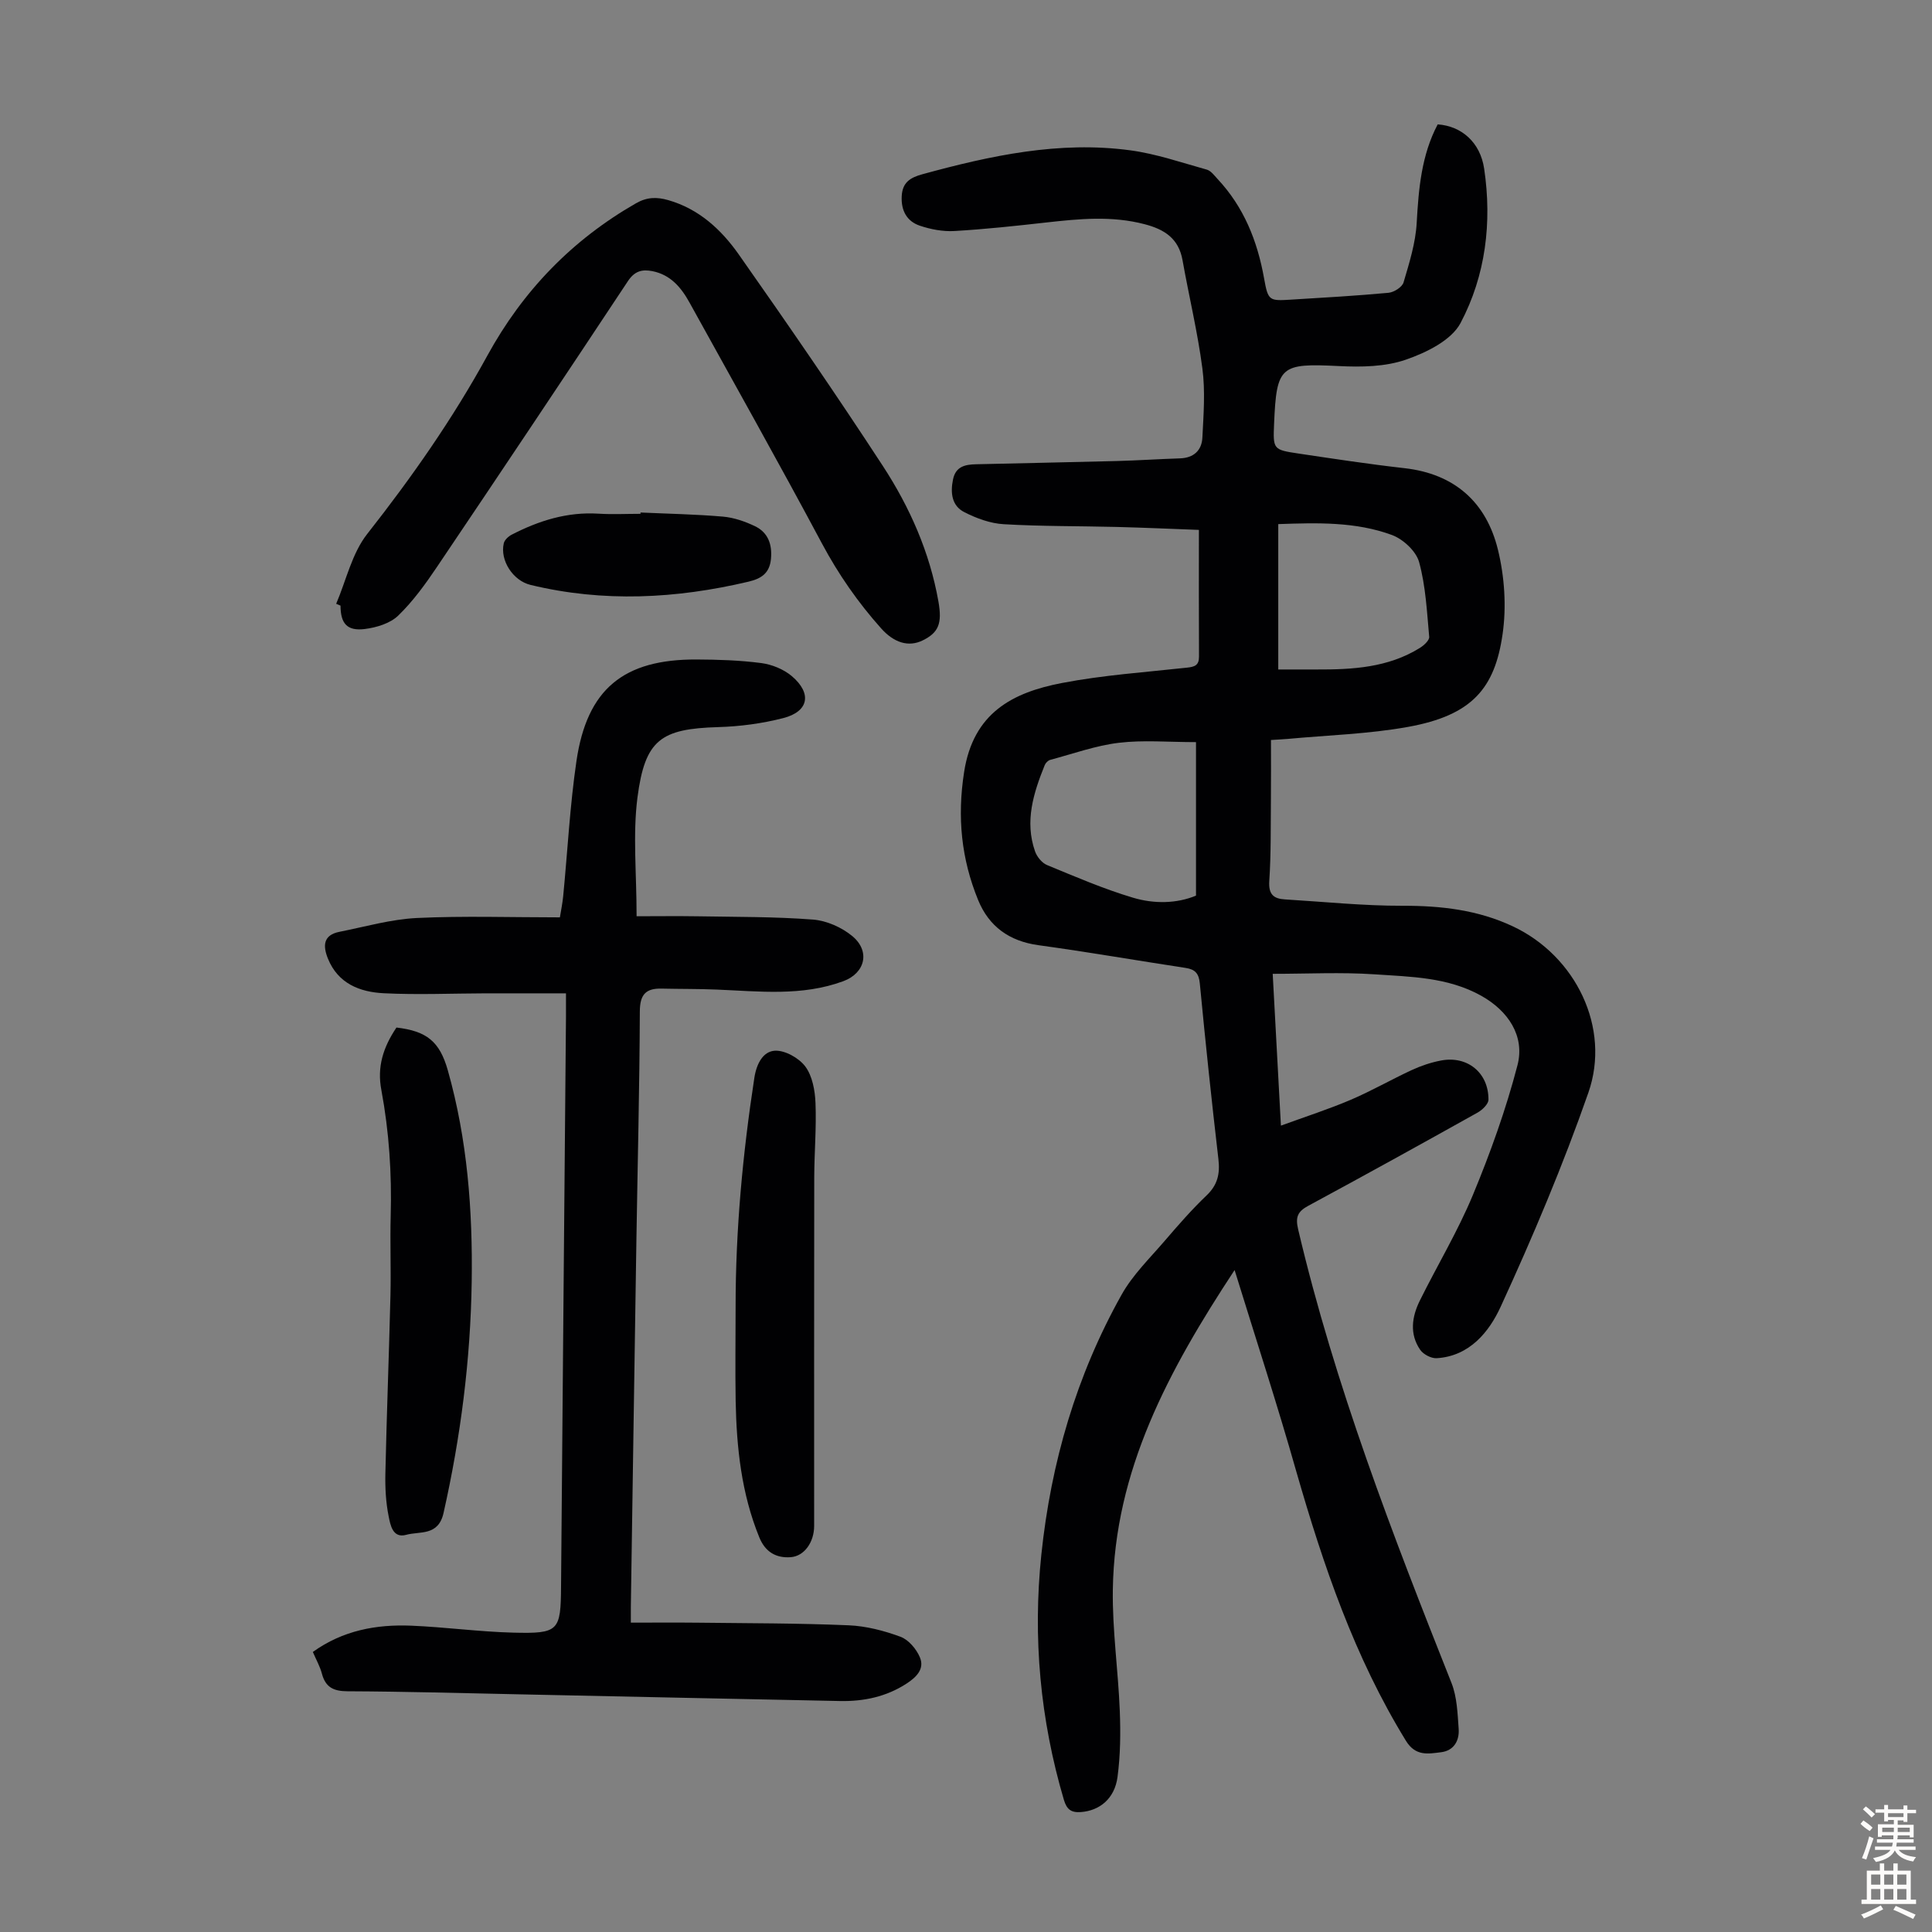 <svg enable-background="new 0 0 400 400" viewBox="0 0 400 400" xmlns="http://www.w3.org/2000/svg"><rect x="0" y="0" width="400" height="400" fill="#808080" stroke="none"/><g fill="#010103"><path d="m255.61 262.95c-13.71 20.82-24.84 41.52-25.21 66.15-.12 8.36 1.11 16.74 1.44 25.12.18 4.56.13 9.18-.47 13.69s-3.72 6.97-7.58 7.26c-2.03.15-2.93-.55-3.52-2.52-4.91-16.64-6.47-33.57-4.67-50.8 1.99-19.02 7.25-37.08 16.61-53.79 2.3-4.12 5.85-7.56 8.96-11.19 2.77-3.23 5.58-6.45 8.65-9.38 2.28-2.17 2.79-4.48 2.44-7.49-1.41-12.11-2.69-24.24-3.85-36.38-.2-2.11-.99-2.92-2.93-3.22-10.17-1.55-20.31-3.31-30.49-4.71-6.03-.83-10.24-3.87-12.48-9.35-3.48-8.52-4.36-17.13-2.9-26.51 1.9-12.25 10.03-16.46 20.24-18.42 8.52-1.64 17.25-2.23 25.9-3.18 1.59-.17 2.5-.47 2.49-2.29-.05-8.6-.02-17.21-.02-26.23-5.2-.19-11.07-.46-16.95-.61-7.83-.2-15.67-.11-23.48-.57-2.77-.16-5.64-1.22-8.15-2.5-2.59-1.32-2.9-3.99-2.33-6.76.56-2.74 2.57-3.1 4.79-3.15 9.71-.24 19.43-.41 29.14-.67 4.36-.12 8.71-.41 13.06-.55 2.84-.09 4.51-1.65 4.64-4.29.24-4.77.62-9.63 0-14.33-.98-7.52-2.78-14.93-4.11-22.41-.8-4.5-3.74-6.38-7.85-7.45-6.78-1.78-13.53-1.12-20.33-.36-6.33.71-12.68 1.4-19.04 1.77-2.38.14-4.92-.34-7.19-1.11-2.68-.91-3.88-3.13-3.73-6.09.14-2.84 1.72-3.86 4.3-4.56 14.1-3.86 28.31-6.93 43.01-4.95 5.37.72 10.61 2.54 15.86 4 .85.24 1.54 1.2 2.2 1.91 5.45 5.81 8.26 12.82 9.65 20.58.84 4.71 1.05 4.71 5.69 4.42 6.7-.41 13.4-.79 20.08-1.41 1.13-.11 2.83-1.18 3.11-2.15 1.19-4.03 2.49-8.16 2.72-12.31.4-7.09.98-14.03 4.35-20.41 4.94.35 8.81 3.71 9.62 9.18 1.65 11.11.31 22.12-4.89 31.95-1.9 3.59-7.1 6.13-11.34 7.59-4.27 1.48-9.23 1.55-13.85 1.32-12.08-.6-12.9-.07-13.41 11.85-.23 5.39-.24 5.47 5.05 6.26 7.3 1.09 14.6 2.2 21.94 3.03 10.4 1.17 16.94 7.08 19.34 16.83 1.38 5.62 1.8 11.85.97 17.56-1.61 11.15-6.26 16.78-19.59 19.18-8.2 1.48-16.63 1.71-24.96 2.49-.87.08-1.75.11-3.4.22 0 4.11.03 8.09-.01 12.08-.06 5.71.04 11.43-.34 17.12-.18 2.74.87 3.66 3.23 3.8 8.12.49 16.25 1.34 24.37 1.32 7.97-.02 15.62.86 22.85 4.27 12.97 6.1 20.32 20.98 15.61 34.44-5.26 15.06-11.5 29.82-18.16 44.32-2.36 5.14-6.41 10.23-13.24 10.64-1.13.07-2.76-.79-3.41-1.73-2.26-3.28-1.73-6.86-.07-10.21 3.62-7.31 7.86-14.35 10.98-21.86 3.62-8.73 6.84-17.7 9.22-26.83 1.59-6.07-1.92-11.28-7.48-14.4-6.91-3.87-14.63-3.94-22.16-4.45-6.87-.46-13.79-.1-21.03-.1.54 10.04 1.1 20.28 1.7 31.43 5.12-1.87 9.88-3.4 14.46-5.35 4.31-1.84 8.4-4.2 12.66-6.17 1.91-.88 3.96-1.57 6.02-1.96 5.47-1.05 9.87 2.54 9.83 8.11-.01.91-1.28 2.13-2.27 2.68-11.62 6.49-23.26 12.93-34.97 19.25-2.23 1.2-2.78 2.29-2.16 4.93 7.61 32.32 19.54 63.16 31.75 93.91 1.15 2.91 1.25 6.29 1.48 9.48.18 2.45-.99 4.53-3.64 4.85-2.67.33-5.28.88-7.27-2.36-10.66-17.33-17.11-36.32-22.69-55.71-3.89-13.73-8.33-27.32-12.79-41.76zm-7.99-109.3c-5.76 0-10.94-.47-15.99.14-4.8.58-9.47 2.27-14.18 3.53-.46.12-.97.63-1.15 1.09-2.33 5.77-4.19 11.64-2 17.87.39 1.11 1.43 2.39 2.48 2.82 5.87 2.42 11.73 4.95 17.8 6.76 4.35 1.3 9.01 1.24 13.04-.43 0-10.63 0-20.88 0-31.78zm17.03-15.04c2.87 0 5.42-.01 7.97 0 7.43.03 14.79-.39 21.34-4.46.84-.52 2-1.58 1.94-2.3-.47-5.19-.72-10.49-2.09-15.48-.62-2.25-3.29-4.73-5.59-5.59-7.53-2.79-15.49-2.55-23.57-2.27z"/><path d="m131.8 189.7c4.28 0 8.51-.06 12.74.01 7.94.14 15.9.07 23.8.68 2.8.22 5.92 1.6 8.11 3.41 3.79 3.13 2.68 7.67-1.84 9.34-8.57 3.17-17.42 2.1-26.23 1.74-3.79-.16-7.59-.11-11.39-.2-3.29-.08-4.51 1.23-4.52 4.74-.06 15.78-.46 31.56-.71 47.33-.4 25.29-.77 50.58-1.15 75.87-.01.87 0 1.75 0 3.33 4.79 0 9.33-.04 13.87.01 10.4.12 20.81.1 31.21.54 3.62.15 7.32 1.11 10.74 2.37 1.68.62 3.31 2.55 4.03 4.28 1 2.39-.74 4.1-2.77 5.42-4.2 2.73-8.84 3.7-13.74 3.61-22.03-.44-44.06-.92-66.09-1.38-11.97-.25-23.93-.59-35.9-.64-2.93-.01-4.57-.83-5.32-3.67-.39-1.48-1.18-2.86-1.87-4.47 6.2-4.46 13.14-5.74 20.39-5.44 7.03.29 14.04 1.26 21.07 1.44 9.51.24 9.86-.34 9.93-9.63.32-39.29.68-78.57 1.02-117.85.01-1.33 0-2.65 0-4.88-5.74 0-11.18-.01-16.62 0-7.04.02-14.1.33-21.12-.02-4.93-.25-9.45-1.98-11.55-7.18-1.08-2.68-.96-4.88 2.4-5.54 5.33-1.06 10.66-2.6 16.05-2.86 9.7-.46 19.45-.13 29.58-.13.22-1.37.53-2.86.68-4.36.91-9.34 1.39-18.75 2.75-28.02 2.19-14.9 9.76-21.08 24.87-21.01 4.47.02 8.97.16 13.39.74 2.2.29 4.62 1.27 6.31 2.69 4.24 3.59 3.53 7.34-1.74 8.7-4.38 1.13-8.99 1.74-13.51 1.87-11.84.35-15.13 2.58-16.69 14.57-.99 7.69-.18 15.61-.18 24.59z"/><path d="m69.6 125.01c2.08-4.86 3.26-10.43 6.42-14.45 9.23-11.73 17.73-23.87 24.89-36.95 7.33-13.38 17.5-23.92 30.76-31.52 2.28-1.31 4.32-1.33 6.67-.66 6.37 1.82 11.01 6.12 14.62 11.26 10.16 14.45 20.18 29 29.83 43.79 5.57 8.54 9.7 17.86 11.5 28.05.8 4.53.06 6.44-3.28 8.07-2.9 1.41-5.9.5-8.58-2.5-4.78-5.35-8.82-11.16-12.23-17.53-8.95-16.75-18.26-33.32-27.45-49.94-1.72-3.11-3.91-5.74-7.67-6.49-2.14-.42-3.68-.03-5.06 2.04-13.09 19.77-26.26 39.48-39.51 59.14-2.41 3.58-4.99 7.16-8.06 10.13-1.67 1.62-4.51 2.48-6.93 2.78-3.67.46-5.01-1.15-5.02-4.84-.29-.13-.59-.25-.9-.38z"/><path d="m82.08 212.74c6.29.74 8.94 2.89 10.63 8.84 4.06 14.33 5.17 29.04 4.95 43.83-.24 16.13-2.28 32.07-5.83 47.84-1.09 4.83-4.89 3.73-7.74 4.52-2.81.77-3.27-2.09-3.62-3.81-.59-2.91-.75-5.96-.68-8.95.27-12.29.75-24.57 1.05-36.86.13-5.48-.1-10.97.05-16.44.24-8.74-.33-17.39-1.93-26.01-.92-4.79.35-8.83 3.12-12.96z"/><path d="m152.3 270.59c-.01-15.93 1.47-31.71 3.88-47.44.46-2.98 1.83-5.46 4.23-5.61 2.1-.13 5.01 1.51 6.33 3.28 1.46 1.97 2 4.97 2.1 7.55.21 5.12-.25 10.27-.26 15.41-.04 24.05-.02 48.11-.02 72.16 0 3.31-2.01 6.26-4.87 6.46-2.98.21-5.24-1.04-6.49-4.12-3.7-9.07-4.71-18.59-4.89-28.24-.11-6.48-.01-12.97-.01-19.45z"/><path d="m132.62 106.11c5.69.26 11.39.36 17.06.85 2.27.2 4.59 1 6.66 2 2.69 1.3 3.56 3.77 3.28 6.75-.28 2.94-1.95 4.08-4.66 4.72-15.01 3.54-30.03 4.32-45.12.67-3.63-.87-6.36-5.08-5.54-8.61.16-.69.94-1.43 1.62-1.78 5.63-2.91 11.51-4.76 17.97-4.36 2.89.18 5.81.03 8.72.03 0-.09.01-.18.01-.27z"/></g><path d="m385.2 377.6.6-.7c.6.4 1.3.9 1.9 1.5l-.6.7c-.8-.5-1.4-1-1.9-1.5zm.3 7.1c.6-1.4 1.1-2.9 1.5-4.5.3.1.6.3.9.4-.5 1.4-1 2.9-1.5 4.4zm.2-10.1.6-.6c.7.5 1.3 1.1 1.9 1.6l-.7.7c-.6-.6-1.2-1.2-1.8-1.7zm8.4-.8h.8v.9h1.8v.7h-1.8v1.8h-.8v-.3h-1.2v.9h3.3v2.6h-.8v-.4h-2.5c0 .3 0 .6-.1.8h3.4v.7h-3.5c0 .3-.1.6-.1.8h4v.7h-3.5c.7.9 1.9 1.3 3.6 1.5-.2.2-.4.5-.6.9-1.9-.3-3.2-1.1-3.8-2.3-.5 1.1-1.8 2-3.9 2.4-.2-.3-.4-.5-.6-.8 1.9-.4 3.1-.9 3.6-1.7h-3.2v-.7h3.5c.1-.2.1-.5.2-.8h-3.3v-.7h3.4c0-.2 0-.5 0-.8h-2.4v.3h-.8v-2.6h3.3v-.9h-1.2v.3h-.8v-1.8h-1.8v-.7h1.8v-.9h.8v.9h3.2zm-4.4 5.5h2.4c0-.3 0-.6 0-.9h-2.4zm1.2-3.1h3.2v-.8h-3.2zm4.4 2.2h-2.4v.9h2.5v-.9z" fill="#fcfbfa"/><path d="m389.2 385.8h.9v1.5h1.9v-1.5h.9v1.5h2.7v6h1.1v.9h-11.3v-.9h1.1v-6h2.7zm.2 8.7.5.8c-1.2.6-2.5 1.3-4 1.9-.2-.3-.3-.6-.6-.8 1.6-.6 3-1.3 4.1-1.9zm-2-4.3h1.9v-2.1h-1.9zm0 3.1h1.9v-2.2h-1.9zm2.7-3.1h1.9v-2.1h-1.9zm0 3.1h1.9v-2.2h-1.9zm2.4 1.3c1.4.6 2.7 1.2 4.1 1.8l-.5.9c-1.5-.7-2.8-1.4-4.1-1.9zm2.2-6.5h-1.9v2.1h1.9zm-1.9 5.2h1.9v-2.2h-1.9z" fill="#fcfbfa"/></svg>